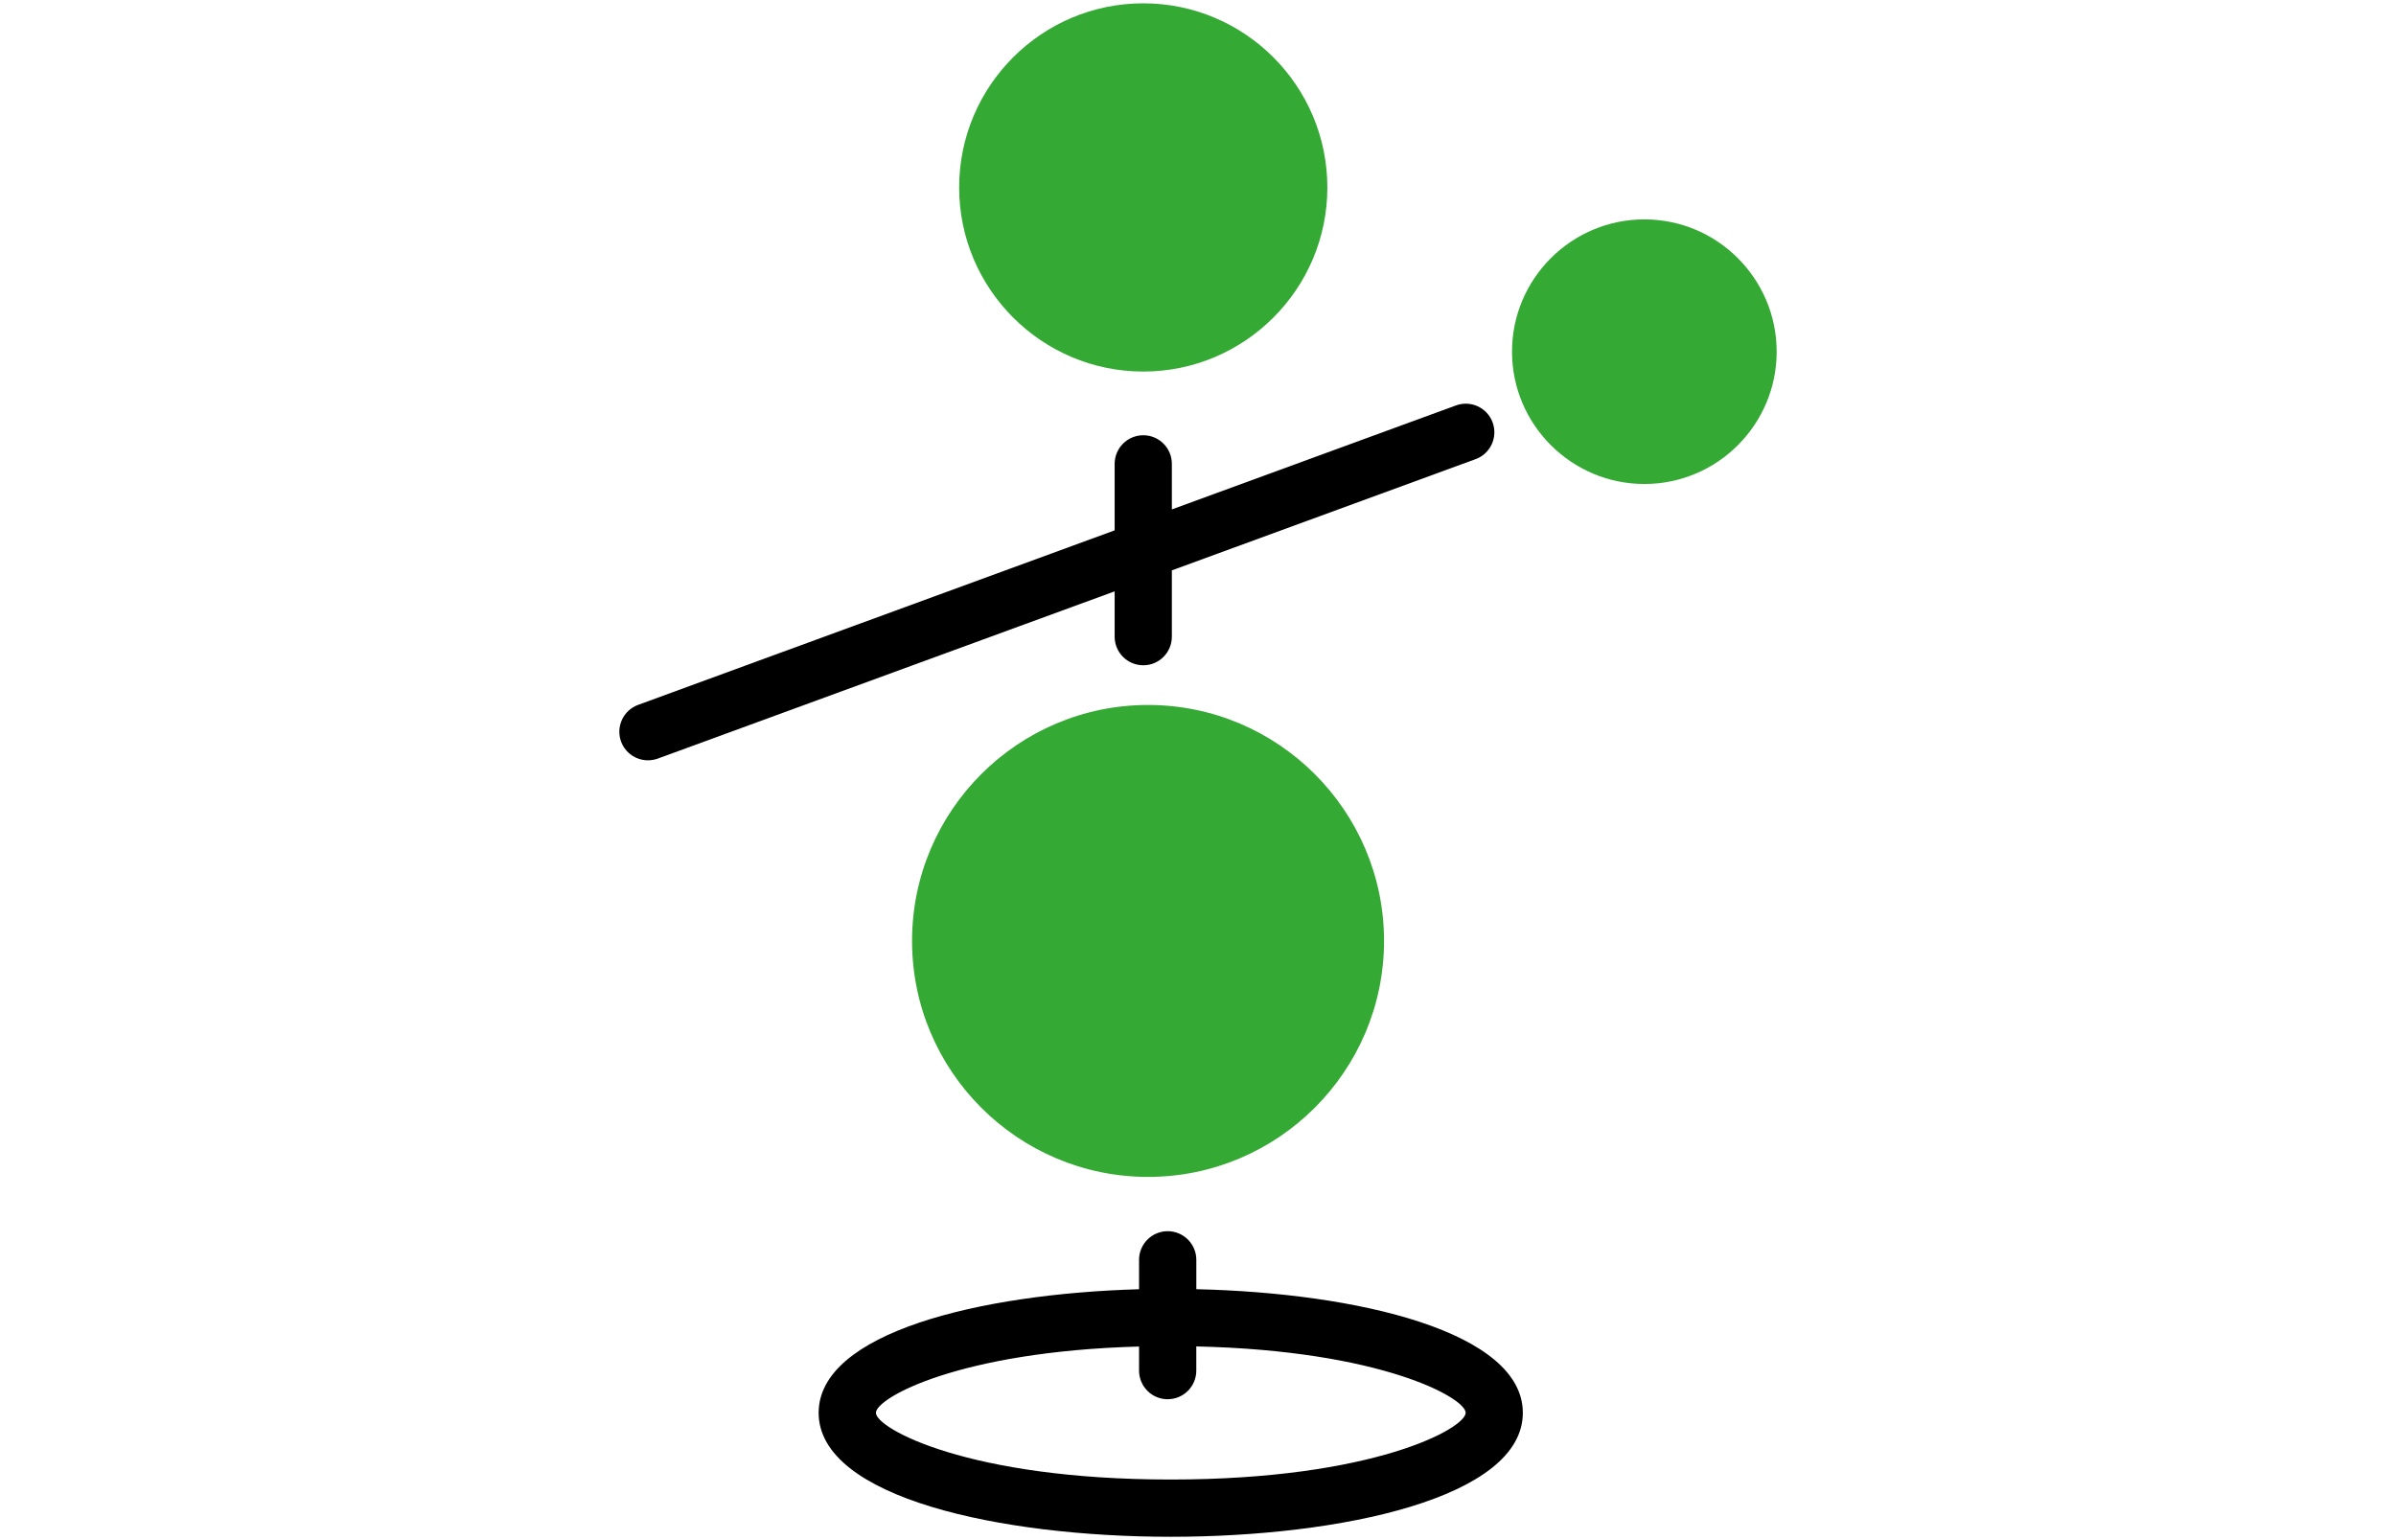 <?xml version="1.0" encoding="utf-8"?>
<!-- Generator: Adobe Illustrator 14.0.0, SVG Export Plug-In . SVG Version: 6.00 Build 43363)  -->
<!DOCTYPE svg PUBLIC "-//W3C//DTD SVG 1.1//EN" "http://www.w3.org/Graphics/SVG/1.1/DTD/svg11.dtd">
<svg version="1.1" id="Ebene_1" xmlns="http://www.w3.org/2000/svg" xmlns:xlink="http://www.w3.org/1999/xlink" x="0px" y="0px"
	 width="70px" height="45px" viewBox="0 0 70 45" enable-background="new 0 0 70 45" xml:space="preserve">
<path fill="#34A934" d="M40.435,27.492c0,3.802-3.095,6.895-6.894,6.895c-3.802,0-6.895-3.093-6.895-6.895
	c0-3.803,3.093-6.894,6.895-6.894C37.34,20.598,40.435,23.689,40.435,27.492z"/>
<path d="M43.608,12.344c-0.159-0.436-0.641-0.656-1.072-0.498l-8.3,3.038v-1.331c0-0.461-0.374-0.836-0.834-0.836
	c-0.463,0-0.837,0.375-0.837,0.836v1.943l-13.922,5.099c-0.434,0.159-0.656,0.64-0.498,1.072c0.125,0.339,0.445,0.548,0.786,0.548
	c0.095,0,0.191-0.017,0.286-0.05l13.348-4.887v1.325c0,0.461,0.374,0.835,0.837,0.835c0.46,0,0.834-0.374,0.834-0.835v-1.938
	l8.874-3.25C43.544,13.258,43.765,12.776,43.608,12.344z"/>
<path fill="#34A934" d="M48.041,6.41c-2.132,0-3.867,1.734-3.867,3.865c0,2.131,1.737,3.866,3.867,3.866
	c2.131,0,3.865-1.734,3.865-3.866C51.905,8.143,50.172,6.41,48.041,6.41z"/>
<path fill="#34A934" d="M33.402,0.097c-2.967,0-5.38,2.413-5.38,5.38c0,2.965,2.414,5.379,5.38,5.379
	c2.964,0,5.378-2.413,5.377-5.379C38.779,2.51,36.366,0.097,33.402,0.097z"/>
<path d="M34.951,37.668v-0.859c0-0.461-0.375-0.836-0.837-0.836c-0.461,0-0.836,0.375-0.836,0.836v0.86
	c-4.67,0.133-9.361,1.275-9.361,3.611c0,2.487,5.332,3.622,10.286,3.622S44.49,43.769,44.49,41.28
	C44.49,38.915,39.678,37.776,34.951,37.668z M34.203,43.229c-5.929,0-8.613-1.497-8.613-1.949c0-0.43,2.409-1.792,7.688-1.937v0.704
	c0,0.461,0.375,0.836,0.835,0.836c0.462,0,0.837-0.375,0.837-0.836v-0.707c5.402,0.12,7.87,1.504,7.87,1.939
	C42.819,41.732,40.131,43.229,34.203,43.229z"/>
</svg>
